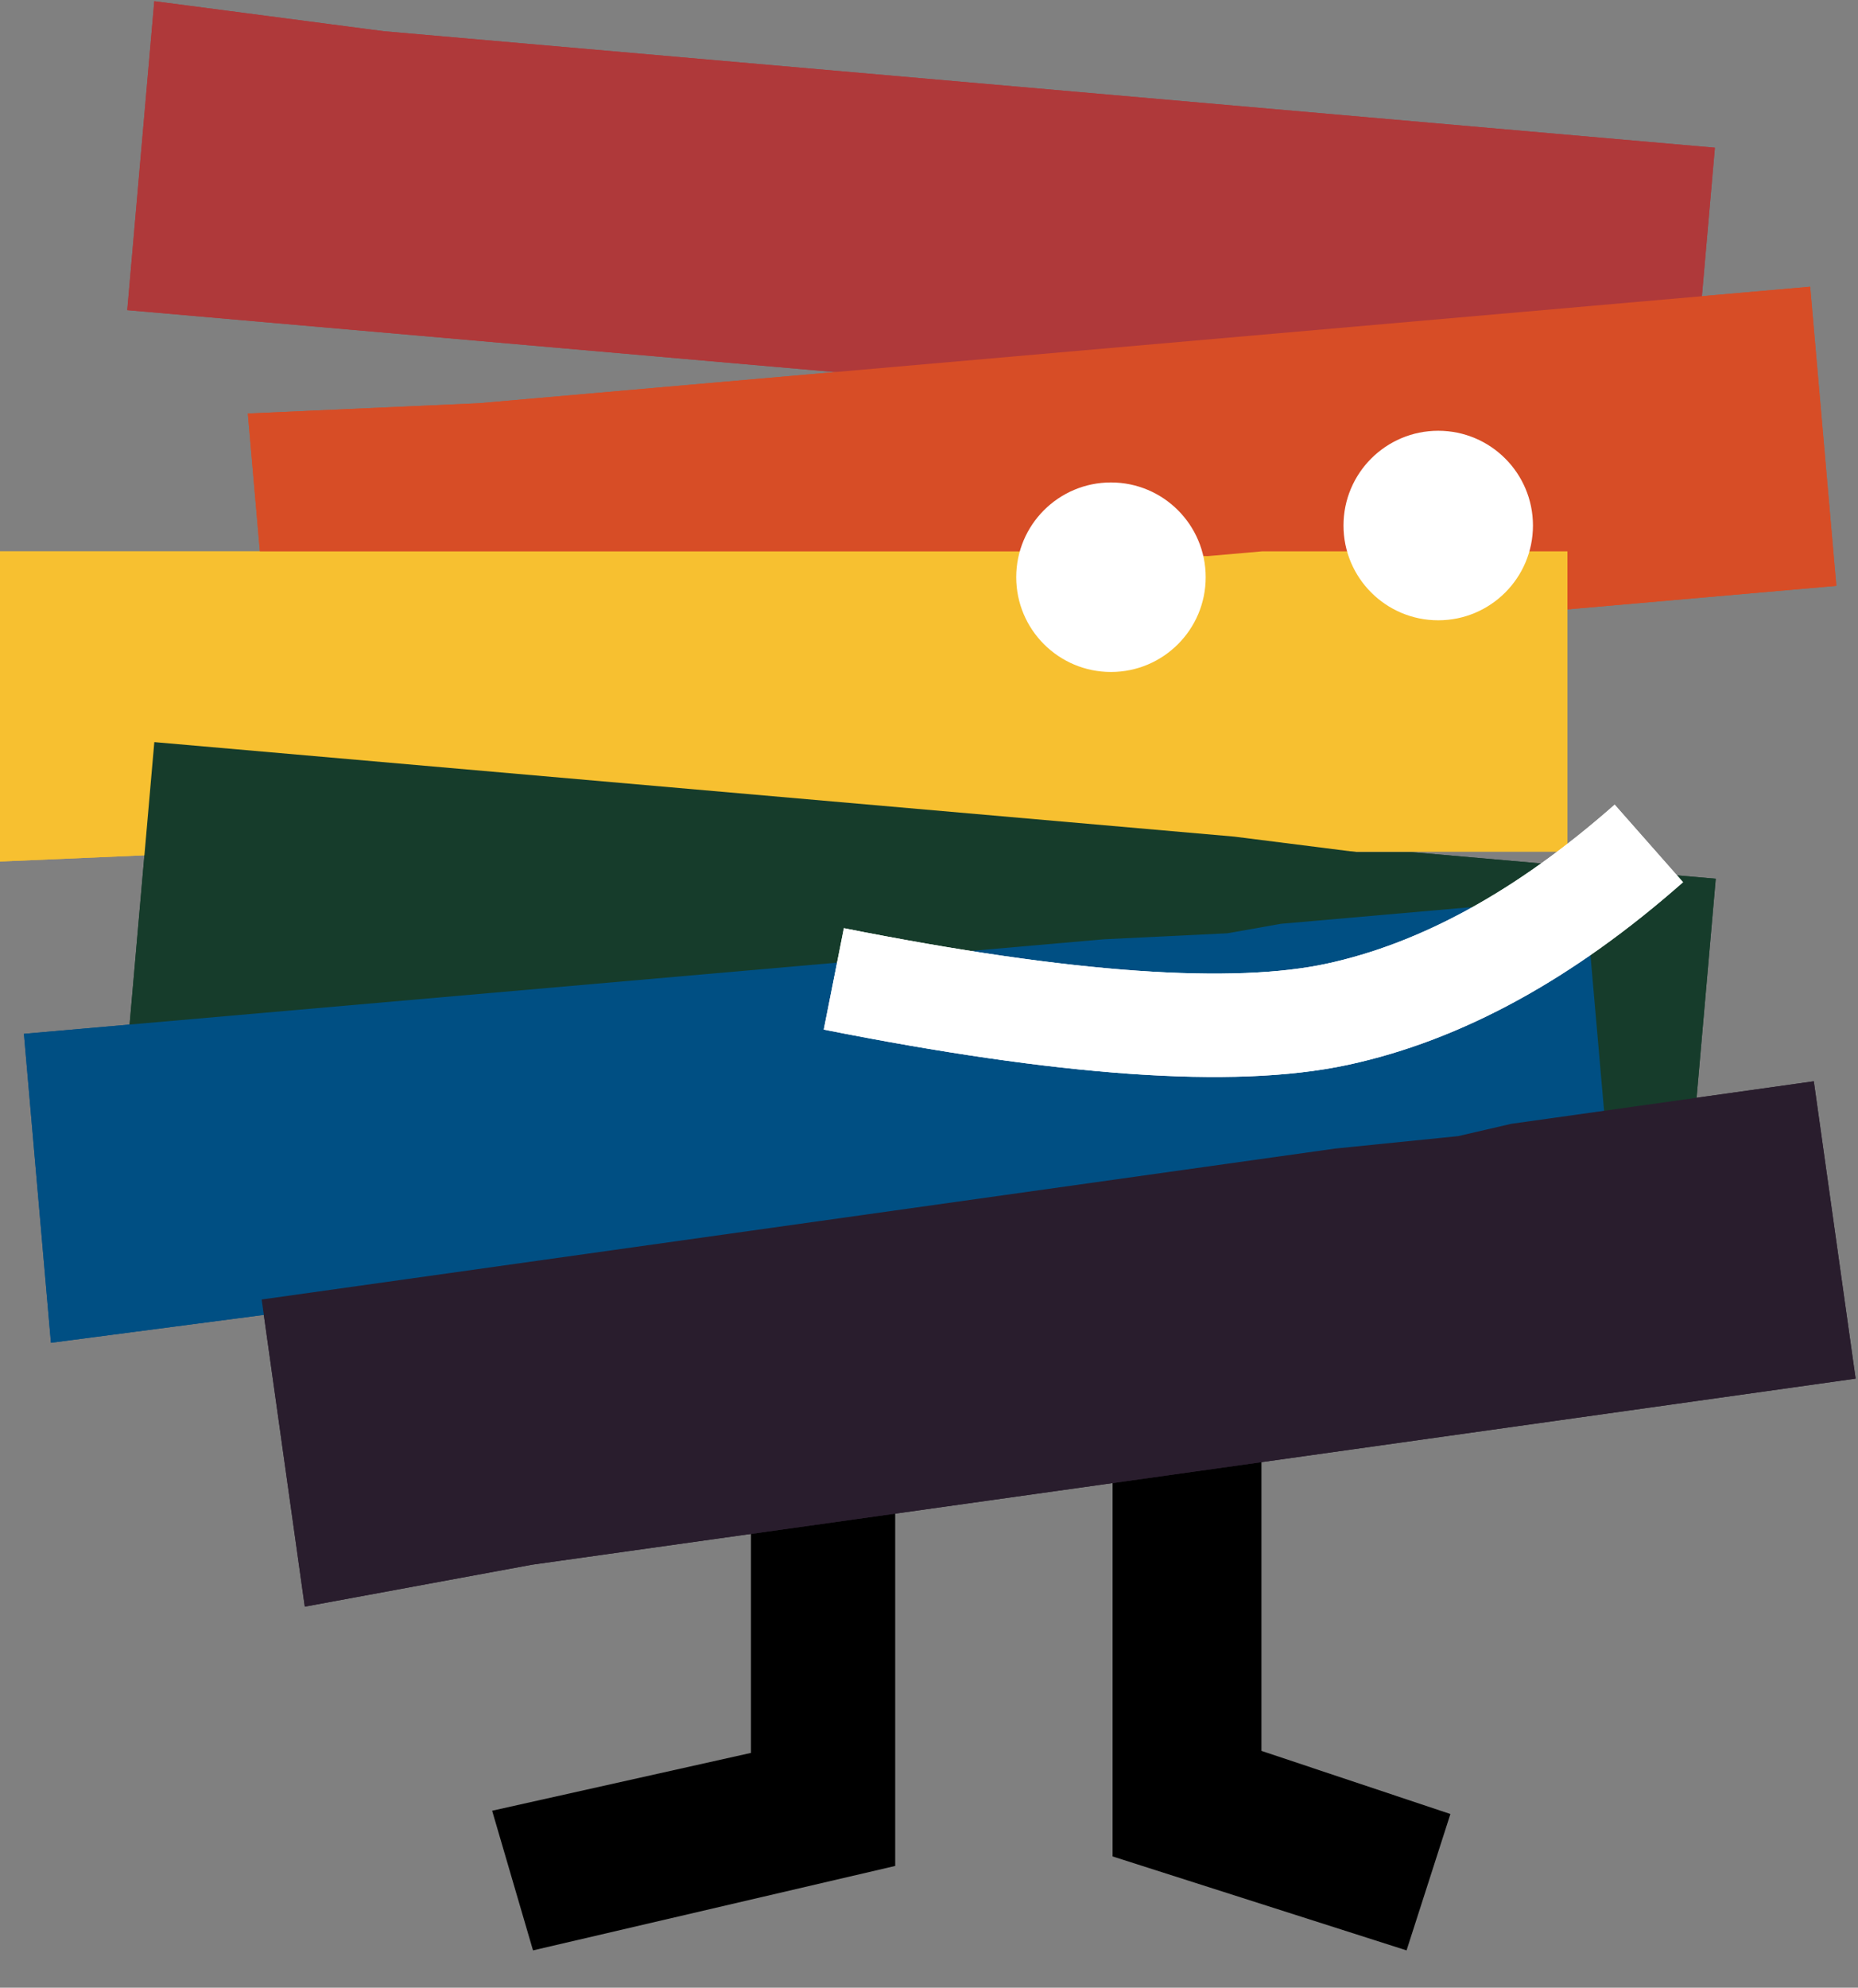<svg width="72" height="77" xmlns="http://www.w3.org/2000/svg"><rect width="100%" height="100%" fill="#808080" stroke="none"/><g fill="none" fill-rule="evenodd"><g fill="#000"><path d="M34.69 55.773v16.51l-14.035 3.271-1.584-5.41 10.03-2.24v-13.98zM43.113 53.924v17.99l11.393 3.64 1.699-5.283-7.322-2.445V51.252z"/></g><path fill="#AF393A" d="m4.932 12.014 41.851 3.662 4.783.233 2.077.367 11.797 1.032 1.014-11.586-11.042-.966-40.55-3.547L5.979.046z"/><path fill="#D74D26" d="m10.651 27.988 41.852-3.662 4.75-.6h2.11l11.797-1.032-1.014-11.587-11.043.967-40.55 3.547-8.949.398z"/><path fill="#F7C030" d="M0 21.36h42.012l4.784.183 2.101-.184H60.74v11.63H8.95L0 33.373z"/><path fill="#163C2B" d="m5.98 28.748 41.85 3.661 4.751.6h2.109l11.797 1.032-1.014 11.586-11.041-.966-40.55-3.548-8.95-.397z"/><path fill="#004F83" d="m.927 40.048 41.851-3.662 4.783-.232 2.077-.368 11.798-1.032L62.45 46.34l-11.043.966-40.55 3.547-8.883 1.163z"/><path fill="#291D2D" d="m10.14 50.34 41.602-5.847 4.764-.482 2.054-.476 11.727-1.648 1.62 11.518-10.978 1.543-40.308 5.664-8.81 1.626z"/><g transform="translate(39.38 16.687)" fill="#FFF"><circle cx="3.671" cy="5.673" r="3.671"/><circle cx="16.353" cy="3.671" r="3.671"/></g><g><path fill="#AF393A" d="m4.932 12.014 41.851 3.662 4.783.233 2.077.367 11.797 1.032 1.014-11.586-11.042-.966-40.55-3.547L5.979.046z"/><path fill="#D74D26" d="m10.651 27.988 41.852-3.662 4.75-.6h2.11l11.797-1.032-1.014-11.587-11.043.967-40.55 3.547-8.949.398z"/><path fill="#F7C030" d="M0 21.36h42.012l4.784.183 2.101-.184H60.74v11.63H8.95L0 33.373z"/><path fill="#163C2B" d="m5.98 28.748 41.85 3.661 4.751.6h2.109l11.797 1.032-1.014 11.586-11.041-.966-40.55-3.548-8.95-.397z"/><path fill="#004F83" d="m.927 40.048 41.851-3.662 4.783-.232 2.077-.368 11.798-1.032L62.45 46.34l-11.043.966-40.55 3.547-8.883 1.163z"/><path fill="#291D2D" d="m10.14 50.34 41.602-5.847 4.764-.482 2.054-.476 11.727-1.648 1.62 11.518-10.978 1.543-40.308 5.664-8.81 1.626z"/><g transform="translate(39.38 16.687)" fill="#FFF"><circle cx="3.671" cy="5.673" r="3.671"/><circle cx="16.353" cy="3.671" r="3.671"/></g><path d="M32.312 37.92c8.978 1.784 15.483 2.24 19.513 1.37 4.03-.87 8.054-3.075 12.07-6.617" stroke="#FFF" stroke-width="4.005"/><path d="M32.312 37.92c8.978 1.784 15.483 2.24 19.513 1.37 4.03-.87 8.054-3.075 12.07-6.617" stroke="#FFF" stroke-width="4.005"/></g></g></svg>